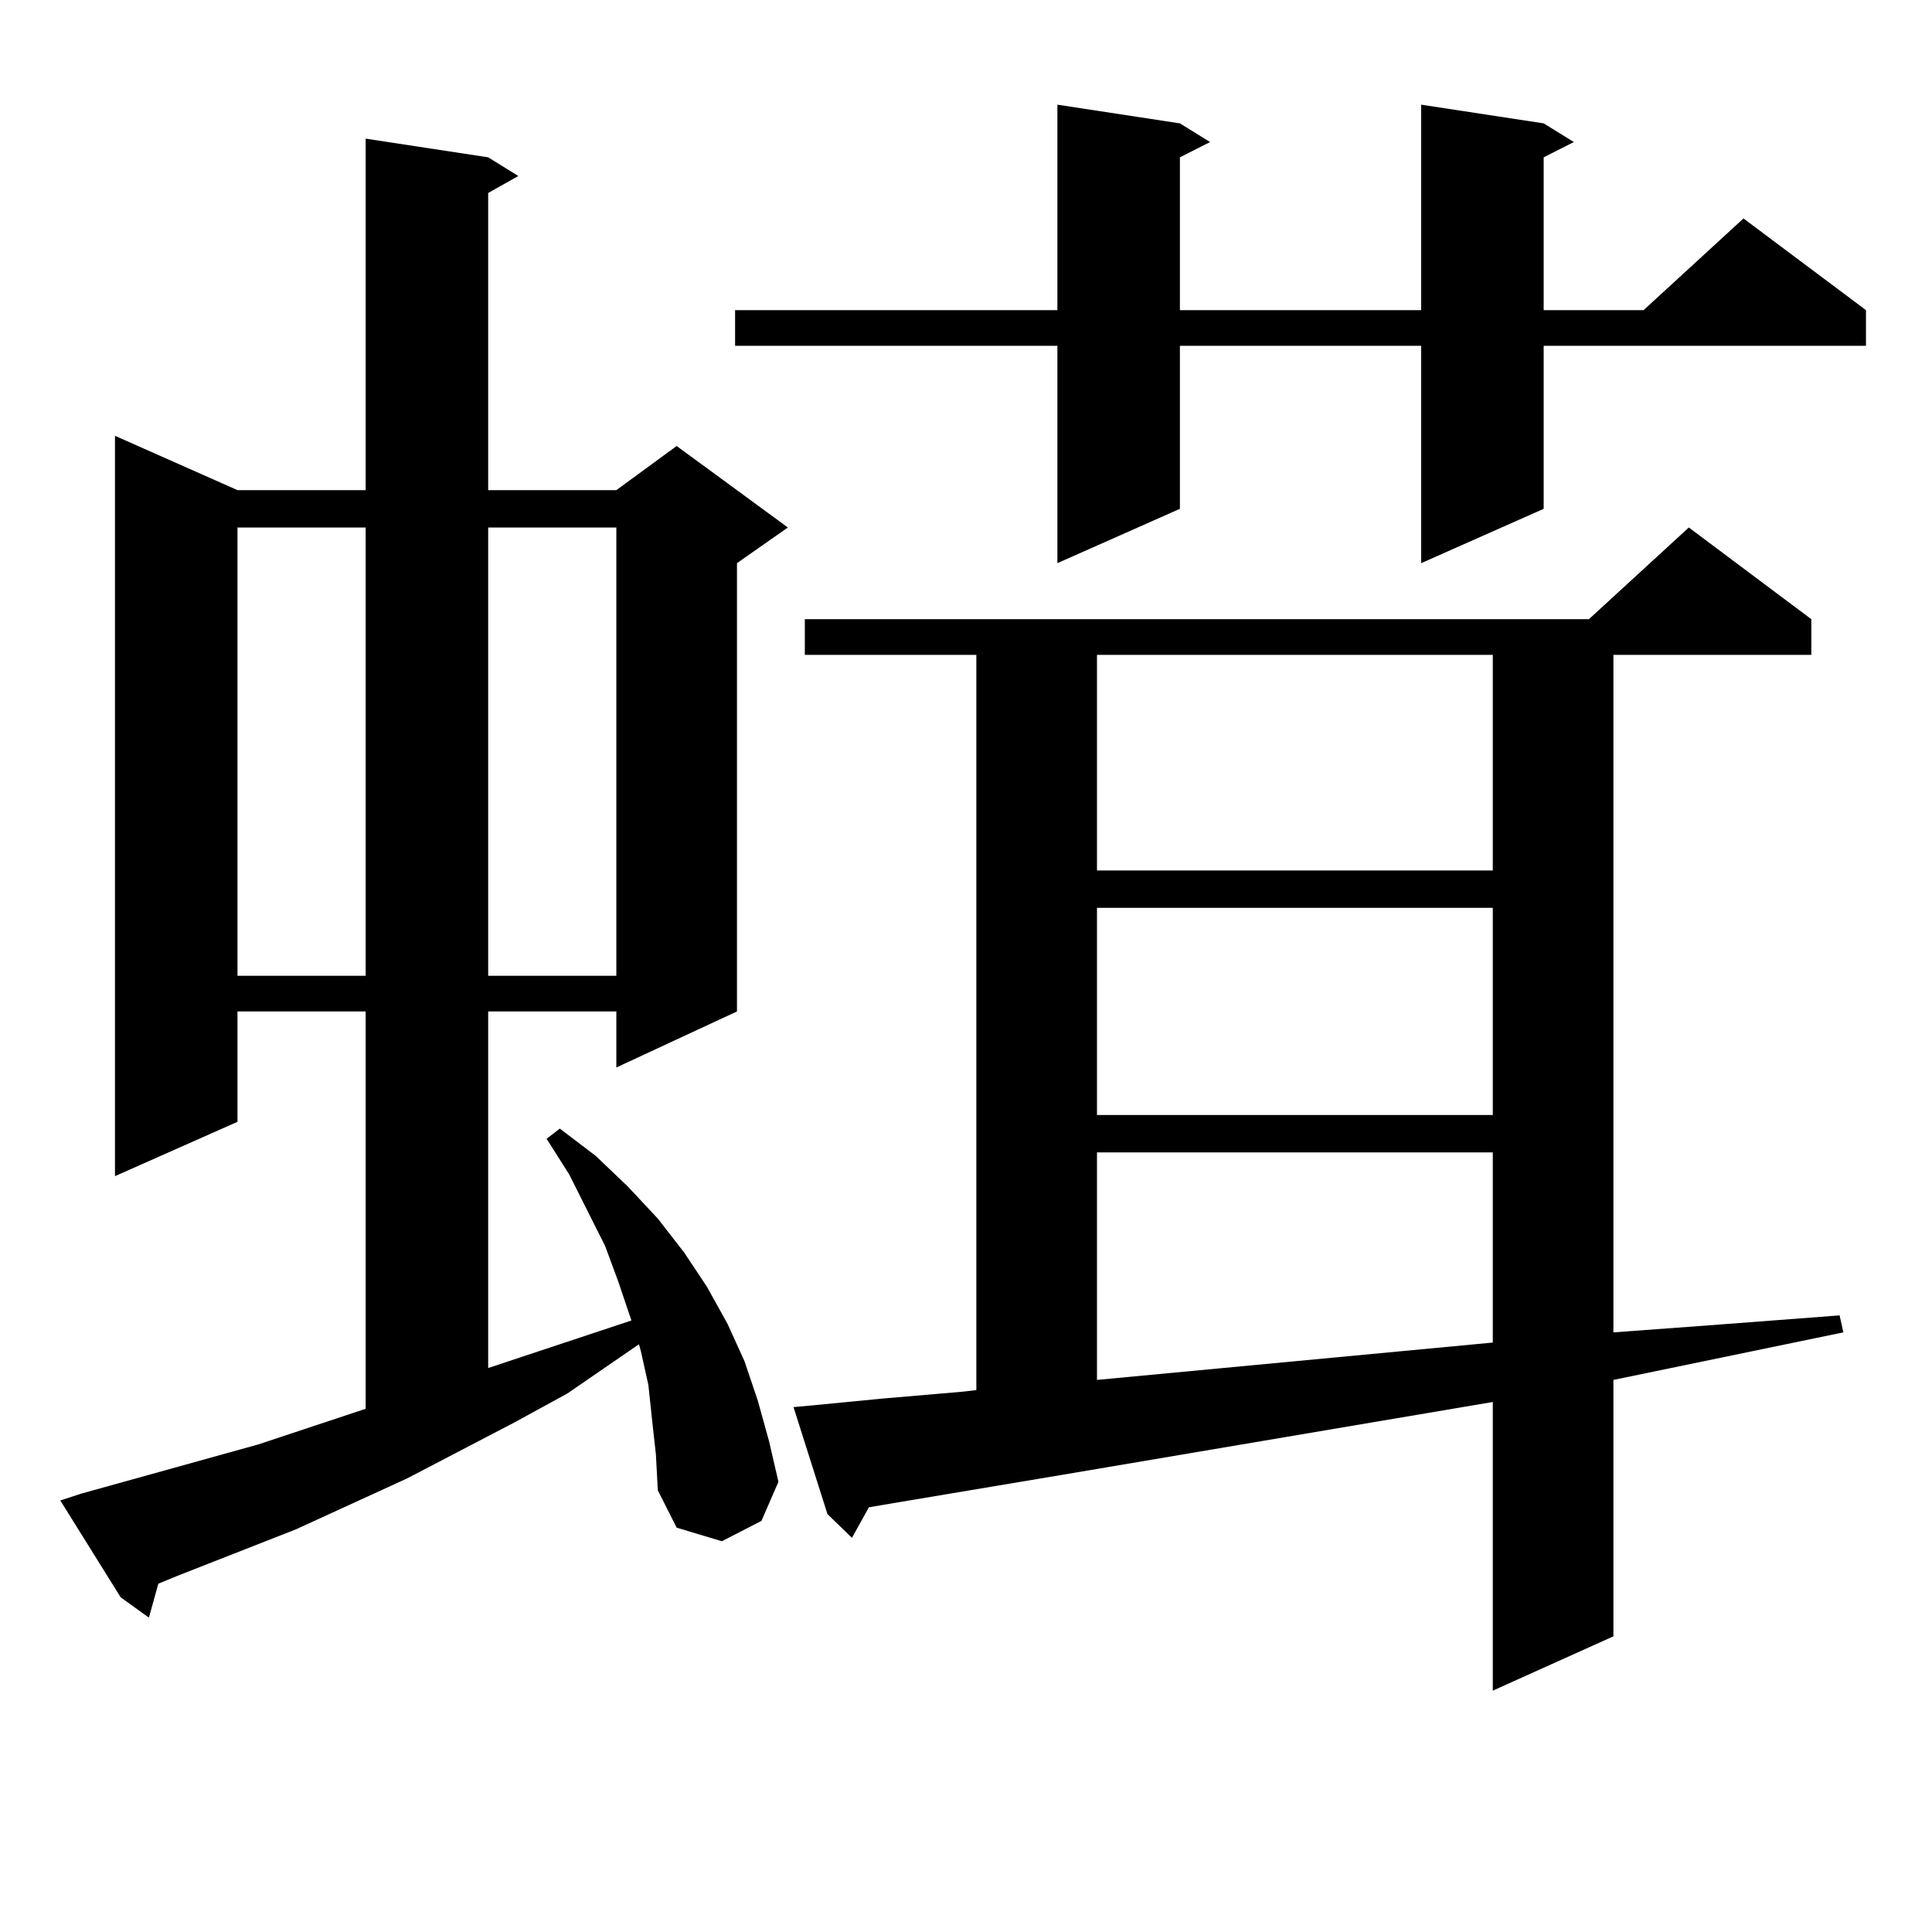 <?xml version="1.0" encoding="utf-8"?>
<!-- Generator: Adobe Illustrator 16.0.0, SVG Export Plug-In . SVG Version: 6.00 Build 0)  -->
<!DOCTYPE svg PUBLIC "-//W3C//DTD SVG 1.1//EN" "http://www.w3.org/Graphics/SVG/1.1/DTD/svg11.dtd">
<svg version="1.1" id="图层_1" xmlns="http://www.w3.org/2000/svg" xmlns:xlink="http://www.w3.org/1999/xlink" x="0px" y="0px"
	 width="1000px" height="1000px" viewBox="0 0 1000 1000" enable-background="new 0 0 1000 1000" xml:space="preserve">
<path d="M337.553,735.336l-1.951-18.457l-3.902-17.578l-0.976-3.516l-37.072,25.488l-27.316,14.941l-55.608,29.004l-57.56,26.367
	l-60.486,23.73l-10.731,4.395l-4.878,17.578l-14.634-10.547l-31.219-50.098l10.731-3.516l91.705-25.488l55.608-18.457V523.519
	h-66.34v57.129l-63.413,28.125V225.57l63.413,28.125h66.34V71.761l63.413,9.668l15.609,9.668l-15.609,8.789v153.809h66.34
	l31.219-22.852l57.56,42.188l-26.341,18.457v232.031l-62.438,29.004v-29.004h-66.34v184.57l74.145-24.609l-6.829-20.215
	l-6.829-18.457l-18.536-36.914l-11.707-18.457l6.829-5.273l18.536,14.063l16.585,15.82l15.609,16.699l13.658,17.578l11.707,17.578
	l10.731,19.336l8.78,19.336l6.829,20.215l5.854,21.094l4.878,21.094l-8.78,20.215l-20.487,10.547l-23.414-7.031l-9.756-19.336
	l-0.976-18.457L337.553,735.336z M122.924,273.031v232.031h66.34V273.031H122.924z M252.677,273.031v232.031h66.34V273.031H252.677z
	 M799.005,63.851l15.609,9.668l-15.609,7.91v79.102h51.706l51.706-47.461l63.413,47.461v18.457H799.005v84.375l-63.413,28.125
	v-112.5H610.717v84.375l-63.413,28.125v-112.5H380.479v-18.457h166.825V54.183l63.413,9.668l15.609,9.668l-15.609,7.91v79.102
	h124.875V54.183L799.005,63.851z M420.478,727.426l36.097-3.516l40.975-3.516l7.805-0.879V338.949h-88.778v-18.457h405.844
	l51.706-47.461l63.413,47.461v18.457H835.102v350.684l47.804-3.516l69.267-5.273l1.951,8.789l-119.021,24.609v132.715
	l-62.438,28.125V725.668l-223.409,37.793l-83.9,14.063l-15.609,2.637l-8.78,15.82l-12.683-12.305l-17.561-55.371L420.478,727.426z
	 M567.792,338.949V450.57h204.873V338.949H567.792z M567.792,469.906v107.227h204.873V469.906H567.792z M567.792,596.469v117.773
	l204.873-19.336v-98.438H567.792z"/>
</svg>
